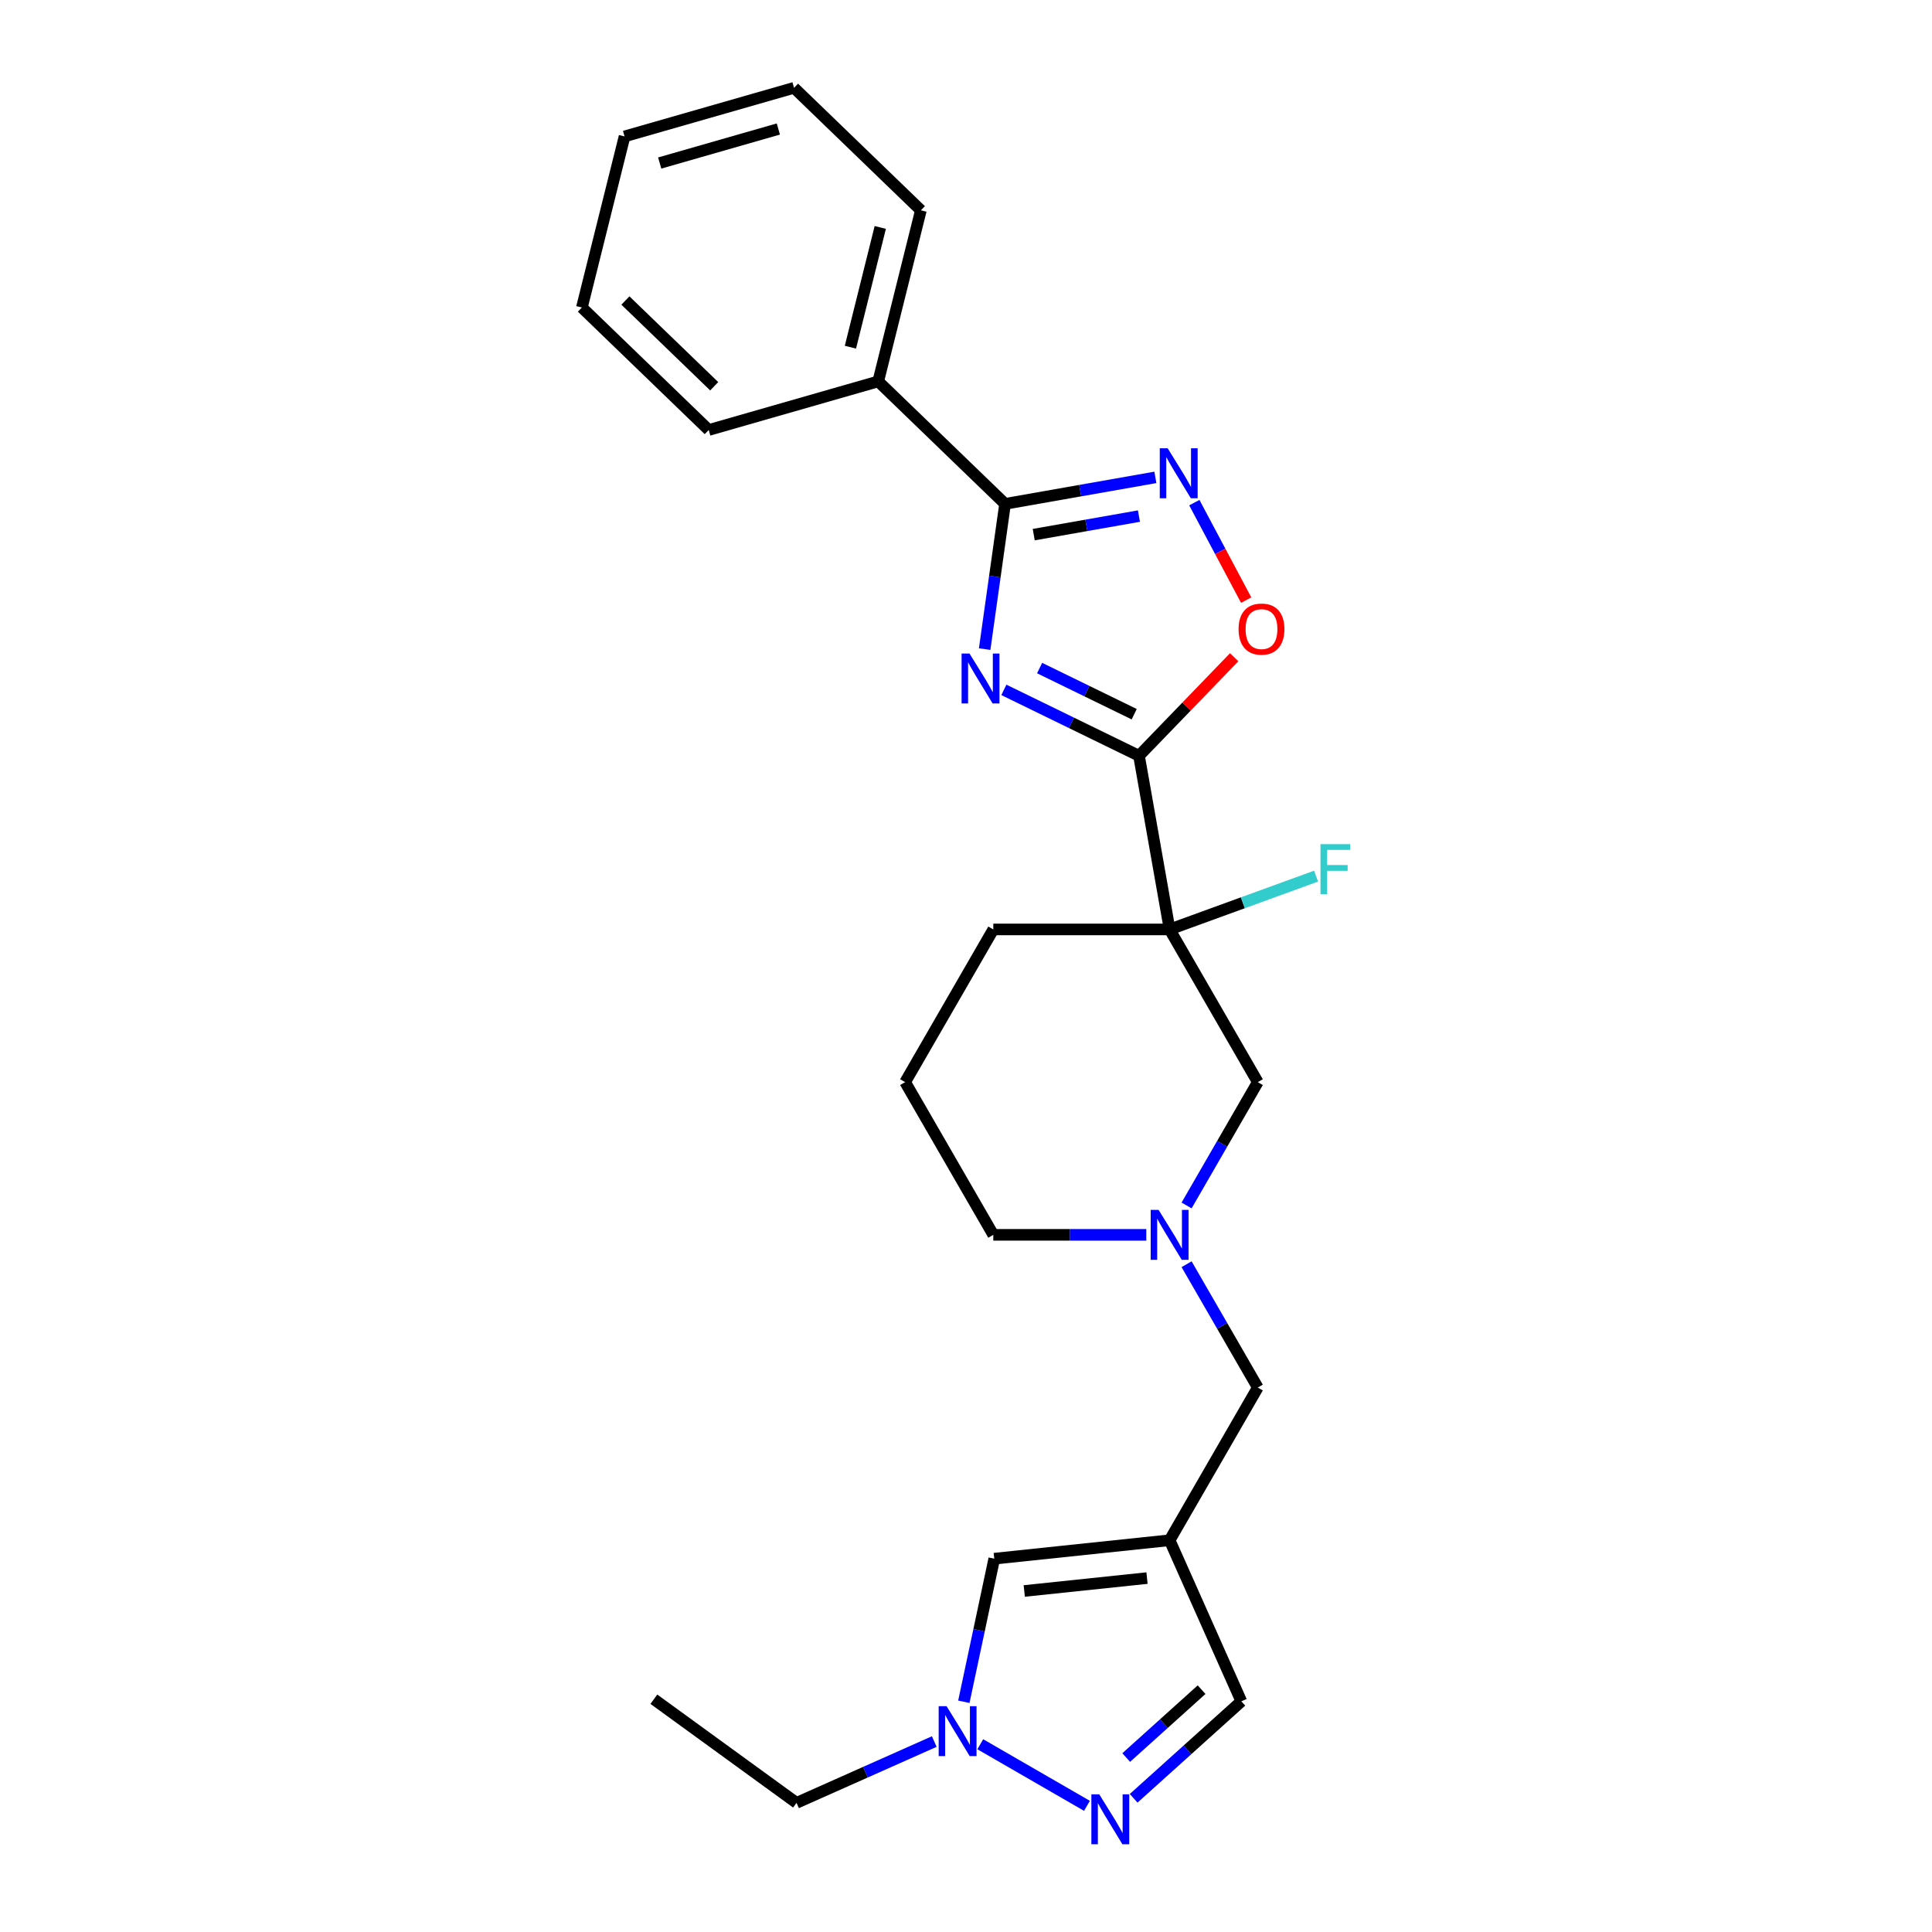 <?xml version='1.0' encoding='iso-8859-1'?>
<svg version='1.1' baseProfile='full'
              xmlns='http://www.w3.org/2000/svg'
                      xmlns:rdkit='http://www.rdkit.org/xml'
                      xmlns:xlink='http://www.w3.org/1999/xlink'
                  xml:space='preserve'
width='1000px' height='1000px' viewBox='0 0 1000 1000'>
<!-- END OF HEADER -->
<rect style='opacity:1.0;fill:#FFFFFF;stroke:none' width='1000' height='1000' x='0' y='0'> </rect>
<path class='bond-0' d='M 519.603,357.08 L 554.576,374.137' style='fill:none;fill-rule:evenodd;stroke:#0000FF;stroke-width:6px;stroke-linecap:butt;stroke-linejoin:miter;stroke-opacity:1' />
<path class='bond-0' d='M 554.576,374.137 L 589.549,391.194' style='fill:none;fill-rule:evenodd;stroke:#000000;stroke-width:6px;stroke-linecap:butt;stroke-linejoin:miter;stroke-opacity:1' />
<path class='bond-0' d='M 538.097,345.791 L 562.578,357.731' style='fill:none;fill-rule:evenodd;stroke:#0000FF;stroke-width:6px;stroke-linecap:butt;stroke-linejoin:miter;stroke-opacity:1' />
<path class='bond-0' d='M 562.578,357.731 L 587.059,369.671' style='fill:none;fill-rule:evenodd;stroke:#000000;stroke-width:6px;stroke-linecap:butt;stroke-linejoin:miter;stroke-opacity:1' />
<path class='bond-1' d='M 509.656,335.981 L 514.939,298.394' style='fill:none;fill-rule:evenodd;stroke:#0000FF;stroke-width:6px;stroke-linecap:butt;stroke-linejoin:miter;stroke-opacity:1' />
<path class='bond-1' d='M 514.939,298.394 L 520.221,260.808' style='fill:none;fill-rule:evenodd;stroke:#000000;stroke-width:6px;stroke-linecap:butt;stroke-linejoin:miter;stroke-opacity:1' />
<path class='bond-2' d='M 589.549,391.194 L 605.397,481.074' style='fill:none;fill-rule:evenodd;stroke:#000000;stroke-width:6px;stroke-linecap:butt;stroke-linejoin:miter;stroke-opacity:1' />
<path class='bond-4' d='M 589.549,391.194 L 614.175,365.693' style='fill:none;fill-rule:evenodd;stroke:#000000;stroke-width:6px;stroke-linecap:butt;stroke-linejoin:miter;stroke-opacity:1' />
<path class='bond-4' d='M 614.175,365.693 L 638.802,340.192' style='fill:none;fill-rule:evenodd;stroke:#FF0000;stroke-width:6px;stroke-linecap:butt;stroke-linejoin:miter;stroke-opacity:1' />
<path class='bond-3' d='M 520.221,260.808 L 559.119,253.949' style='fill:none;fill-rule:evenodd;stroke:#000000;stroke-width:6px;stroke-linecap:butt;stroke-linejoin:miter;stroke-opacity:1' />
<path class='bond-3' d='M 559.119,253.949 L 598.017,247.09' style='fill:none;fill-rule:evenodd;stroke:#0000FF;stroke-width:6px;stroke-linecap:butt;stroke-linejoin:miter;stroke-opacity:1' />
<path class='bond-3' d='M 535.06,276.726 L 562.289,271.925' style='fill:none;fill-rule:evenodd;stroke:#000000;stroke-width:6px;stroke-linecap:butt;stroke-linejoin:miter;stroke-opacity:1' />
<path class='bond-3' d='M 562.289,271.925 L 589.518,267.124' style='fill:none;fill-rule:evenodd;stroke:#0000FF;stroke-width:6px;stroke-linecap:butt;stroke-linejoin:miter;stroke-opacity:1' />
<path class='bond-13' d='M 520.221,260.808 L 454.57,197.409' style='fill:none;fill-rule:evenodd;stroke:#000000;stroke-width:6px;stroke-linecap:butt;stroke-linejoin:miter;stroke-opacity:1' />
<path class='bond-10' d='M 605.397,481.074 L 651.03,560.113' style='fill:none;fill-rule:evenodd;stroke:#000000;stroke-width:6px;stroke-linecap:butt;stroke-linejoin:miter;stroke-opacity:1' />
<path class='bond-14' d='M 605.397,481.074 L 643.295,467.281' style='fill:none;fill-rule:evenodd;stroke:#000000;stroke-width:6px;stroke-linecap:butt;stroke-linejoin:miter;stroke-opacity:1' />
<path class='bond-14' d='M 643.295,467.281 L 681.193,453.487' style='fill:none;fill-rule:evenodd;stroke:#33CCCC;stroke-width:6px;stroke-linecap:butt;stroke-linejoin:miter;stroke-opacity:1' />
<path class='bond-15' d='M 605.397,481.074 L 514.131,481.074' style='fill:none;fill-rule:evenodd;stroke:#000000;stroke-width:6px;stroke-linecap:butt;stroke-linejoin:miter;stroke-opacity:1' />
<path class='bond-25' d='M 618.186,260.165 L 631.6,285.393' style='fill:none;fill-rule:evenodd;stroke:#0000FF;stroke-width:6px;stroke-linecap:butt;stroke-linejoin:miter;stroke-opacity:1' />
<path class='bond-25' d='M 631.6,285.393 L 645.015,310.622' style='fill:none;fill-rule:evenodd;stroke:#FF0000;stroke-width:6px;stroke-linecap:butt;stroke-linejoin:miter;stroke-opacity:1' />
<path class='bond-5' d='M 605.397,797.23 L 651.03,718.191' style='fill:none;fill-rule:evenodd;stroke:#000000;stroke-width:6px;stroke-linecap:butt;stroke-linejoin:miter;stroke-opacity:1' />
<path class='bond-9' d='M 605.397,797.23 L 514.631,806.77' style='fill:none;fill-rule:evenodd;stroke:#000000;stroke-width:6px;stroke-linecap:butt;stroke-linejoin:miter;stroke-opacity:1' />
<path class='bond-9' d='M 593.69,816.814 L 530.154,823.492' style='fill:none;fill-rule:evenodd;stroke:#000000;stroke-width:6px;stroke-linecap:butt;stroke-linejoin:miter;stroke-opacity:1' />
<path class='bond-11' d='M 605.397,797.23 L 642.519,880.606' style='fill:none;fill-rule:evenodd;stroke:#000000;stroke-width:6px;stroke-linecap:butt;stroke-linejoin:miter;stroke-opacity:1' />
<path class='bond-6' d='M 586.778,930.795 L 614.648,905.701' style='fill:none;fill-rule:evenodd;stroke:#0000FF;stroke-width:6px;stroke-linecap:butt;stroke-linejoin:miter;stroke-opacity:1' />
<path class='bond-6' d='M 614.648,905.701 L 642.519,880.606' style='fill:none;fill-rule:evenodd;stroke:#000000;stroke-width:6px;stroke-linecap:butt;stroke-linejoin:miter;stroke-opacity:1' />
<path class='bond-6' d='M 582.925,909.702 L 602.435,892.136' style='fill:none;fill-rule:evenodd;stroke:#0000FF;stroke-width:6px;stroke-linecap:butt;stroke-linejoin:miter;stroke-opacity:1' />
<path class='bond-6' d='M 602.435,892.136 L 621.944,874.57' style='fill:none;fill-rule:evenodd;stroke:#000000;stroke-width:6px;stroke-linecap:butt;stroke-linejoin:miter;stroke-opacity:1' />
<path class='bond-28' d='M 562.611,934.699 L 507.39,902.817' style='fill:none;fill-rule:evenodd;stroke:#0000FF;stroke-width:6px;stroke-linecap:butt;stroke-linejoin:miter;stroke-opacity:1' />
<path class='bond-7' d='M 498.887,880.837 L 506.759,843.804' style='fill:none;fill-rule:evenodd;stroke:#0000FF;stroke-width:6px;stroke-linecap:butt;stroke-linejoin:miter;stroke-opacity:1' />
<path class='bond-7' d='M 506.759,843.804 L 514.631,806.77' style='fill:none;fill-rule:evenodd;stroke:#000000;stroke-width:6px;stroke-linecap:butt;stroke-linejoin:miter;stroke-opacity:1' />
<path class='bond-17' d='M 483.572,901.422 L 447.926,917.293' style='fill:none;fill-rule:evenodd;stroke:#0000FF;stroke-width:6px;stroke-linecap:butt;stroke-linejoin:miter;stroke-opacity:1' />
<path class='bond-17' d='M 447.926,917.293 L 412.28,933.163' style='fill:none;fill-rule:evenodd;stroke:#000000;stroke-width:6px;stroke-linecap:butt;stroke-linejoin:miter;stroke-opacity:1' />
<path class='bond-8' d='M 614.176,623.947 L 632.603,592.03' style='fill:none;fill-rule:evenodd;stroke:#0000FF;stroke-width:6px;stroke-linecap:butt;stroke-linejoin:miter;stroke-opacity:1' />
<path class='bond-8' d='M 632.603,592.03 L 651.03,560.113' style='fill:none;fill-rule:evenodd;stroke:#000000;stroke-width:6px;stroke-linecap:butt;stroke-linejoin:miter;stroke-opacity:1' />
<path class='bond-12' d='M 614.176,654.357 L 632.603,686.274' style='fill:none;fill-rule:evenodd;stroke:#0000FF;stroke-width:6px;stroke-linecap:butt;stroke-linejoin:miter;stroke-opacity:1' />
<path class='bond-12' d='M 632.603,686.274 L 651.03,718.191' style='fill:none;fill-rule:evenodd;stroke:#000000;stroke-width:6px;stroke-linecap:butt;stroke-linejoin:miter;stroke-opacity:1' />
<path class='bond-27' d='M 593.314,639.152 L 553.722,639.152' style='fill:none;fill-rule:evenodd;stroke:#0000FF;stroke-width:6px;stroke-linecap:butt;stroke-linejoin:miter;stroke-opacity:1' />
<path class='bond-27' d='M 553.722,639.152 L 514.131,639.152' style='fill:none;fill-rule:evenodd;stroke:#000000;stroke-width:6px;stroke-linecap:butt;stroke-linejoin:miter;stroke-opacity:1' />
<path class='bond-19' d='M 454.57,197.409 L 476.649,108.853' style='fill:none;fill-rule:evenodd;stroke:#000000;stroke-width:6px;stroke-linecap:butt;stroke-linejoin:miter;stroke-opacity:1' />
<path class='bond-19' d='M 440.171,179.71 L 455.626,117.721' style='fill:none;fill-rule:evenodd;stroke:#000000;stroke-width:6px;stroke-linecap:butt;stroke-linejoin:miter;stroke-opacity:1' />
<path class='bond-20' d='M 454.57,197.409 L 366.839,222.565' style='fill:none;fill-rule:evenodd;stroke:#000000;stroke-width:6px;stroke-linecap:butt;stroke-linejoin:miter;stroke-opacity:1' />
<path class='bond-18' d='M 514.131,481.074 L 468.498,560.113' style='fill:none;fill-rule:evenodd;stroke:#000000;stroke-width:6px;stroke-linecap:butt;stroke-linejoin:miter;stroke-opacity:1' />
<path class='bond-16' d='M 514.131,639.152 L 468.498,560.113' style='fill:none;fill-rule:evenodd;stroke:#000000;stroke-width:6px;stroke-linecap:butt;stroke-linejoin:miter;stroke-opacity:1' />
<path class='bond-21' d='M 412.28,933.163 L 338.444,879.518' style='fill:none;fill-rule:evenodd;stroke:#000000;stroke-width:6px;stroke-linecap:butt;stroke-linejoin:miter;stroke-opacity:1' />
<path class='bond-22' d='M 476.649,108.853 L 410.998,45.455' style='fill:none;fill-rule:evenodd;stroke:#000000;stroke-width:6px;stroke-linecap:butt;stroke-linejoin:miter;stroke-opacity:1' />
<path class='bond-23' d='M 366.839,222.565 L 301.187,159.166' style='fill:none;fill-rule:evenodd;stroke:#000000;stroke-width:6px;stroke-linecap:butt;stroke-linejoin:miter;stroke-opacity:1' />
<path class='bond-23' d='M 369.671,199.925 L 323.715,155.546' style='fill:none;fill-rule:evenodd;stroke:#000000;stroke-width:6px;stroke-linecap:butt;stroke-linejoin:miter;stroke-opacity:1' />
<path class='bond-26' d='M 410.998,45.455 L 323.267,70.611' style='fill:none;fill-rule:evenodd;stroke:#000000;stroke-width:6px;stroke-linecap:butt;stroke-linejoin:miter;stroke-opacity:1' />
<path class='bond-26' d='M 402.869,66.774 L 341.458,84.384' style='fill:none;fill-rule:evenodd;stroke:#000000;stroke-width:6px;stroke-linecap:butt;stroke-linejoin:miter;stroke-opacity:1' />
<path class='bond-24' d='M 301.187,159.166 L 323.267,70.611' style='fill:none;fill-rule:evenodd;stroke:#000000;stroke-width:6px;stroke-linecap:butt;stroke-linejoin:miter;stroke-opacity:1' />
<path  class='atom-0' d='M 501.806 338.263
L 510.276 351.953
Q 511.115 353.303, 512.466 355.749
Q 513.817 358.195, 513.89 358.341
L 513.89 338.263
L 517.321 338.263
L 517.321 364.109
L 513.78 364.109
L 504.69 349.142
Q 503.631 347.389, 502.5 345.381
Q 501.405 343.374, 501.076 342.753
L 501.076 364.109
L 497.717 364.109
L 497.717 338.263
L 501.806 338.263
' fill='#0000FF'/>
<path  class='atom-4' d='M 604.388 232.036
L 612.857 245.726
Q 613.697 247.077, 615.048 249.523
Q 616.398 251.969, 616.471 252.115
L 616.471 232.036
L 619.903 232.036
L 619.903 257.883
L 616.362 257.883
L 607.272 242.915
Q 606.213 241.163, 605.081 239.155
Q 603.986 237.147, 603.658 236.527
L 603.658 257.883
L 600.299 257.883
L 600.299 232.036
L 604.388 232.036
' fill='#0000FF'/>
<path  class='atom-5' d='M 641.083 325.616
Q 641.083 319.41, 644.15 315.942
Q 647.216 312.474, 652.948 312.474
Q 658.68 312.474, 661.746 315.942
Q 664.813 319.41, 664.813 325.616
Q 664.813 331.895, 661.71 335.473
Q 658.607 339.014, 652.948 339.014
Q 647.253 339.014, 644.15 335.473
Q 641.083 331.932, 641.083 325.616
M 652.948 336.093
Q 656.891 336.093, 659.008 333.465
Q 661.162 330.8, 661.162 325.616
Q 661.162 320.542, 659.008 317.986
Q 656.891 315.394, 652.948 315.394
Q 649.005 315.394, 646.851 317.95
Q 644.734 320.505, 644.734 325.616
Q 644.734 330.836, 646.851 333.465
Q 649.005 336.093, 652.948 336.093
' fill='#FF0000'/>
<path  class='atom-7' d='M 568.981 928.752
L 577.451 942.442
Q 578.29 943.793, 579.641 946.239
Q 580.992 948.685, 581.065 948.831
L 581.065 928.752
L 584.497 928.752
L 584.497 954.599
L 580.955 954.599
L 571.865 939.631
Q 570.807 937.879, 569.675 935.871
Q 568.58 933.863, 568.251 933.242
L 568.251 954.599
L 564.893 954.599
L 564.893 928.752
L 568.981 928.752
' fill='#0000FF'/>
<path  class='atom-8' d='M 489.942 883.119
L 498.412 896.809
Q 499.251 898.159, 500.602 900.605
Q 501.953 903.051, 502.026 903.197
L 502.026 883.119
L 505.458 883.119
L 505.458 908.965
L 501.916 908.965
L 492.826 893.998
Q 491.768 892.245, 490.636 890.238
Q 489.541 888.23, 489.212 887.609
L 489.212 908.965
L 485.854 908.965
L 485.854 883.119
L 489.942 883.119
' fill='#0000FF'/>
<path  class='atom-9' d='M 599.684 626.229
L 608.154 639.919
Q 608.993 641.27, 610.344 643.716
Q 611.695 646.161, 611.768 646.308
L 611.768 626.229
L 615.199 626.229
L 615.199 652.076
L 611.658 652.076
L 602.568 637.108
Q 601.509 635.356, 600.378 633.348
Q 599.282 631.34, 598.954 630.719
L 598.954 652.076
L 595.595 652.076
L 595.595 626.229
L 599.684 626.229
' fill='#0000FF'/>
<path  class='atom-15' d='M 683.475 436.936
L 698.844 436.936
L 698.844 439.893
L 686.943 439.893
L 686.943 447.742
L 697.53 447.742
L 697.53 450.736
L 686.943 450.736
L 686.943 462.783
L 683.475 462.783
L 683.475 436.936
' fill='#33CCCC'/>
</svg>

